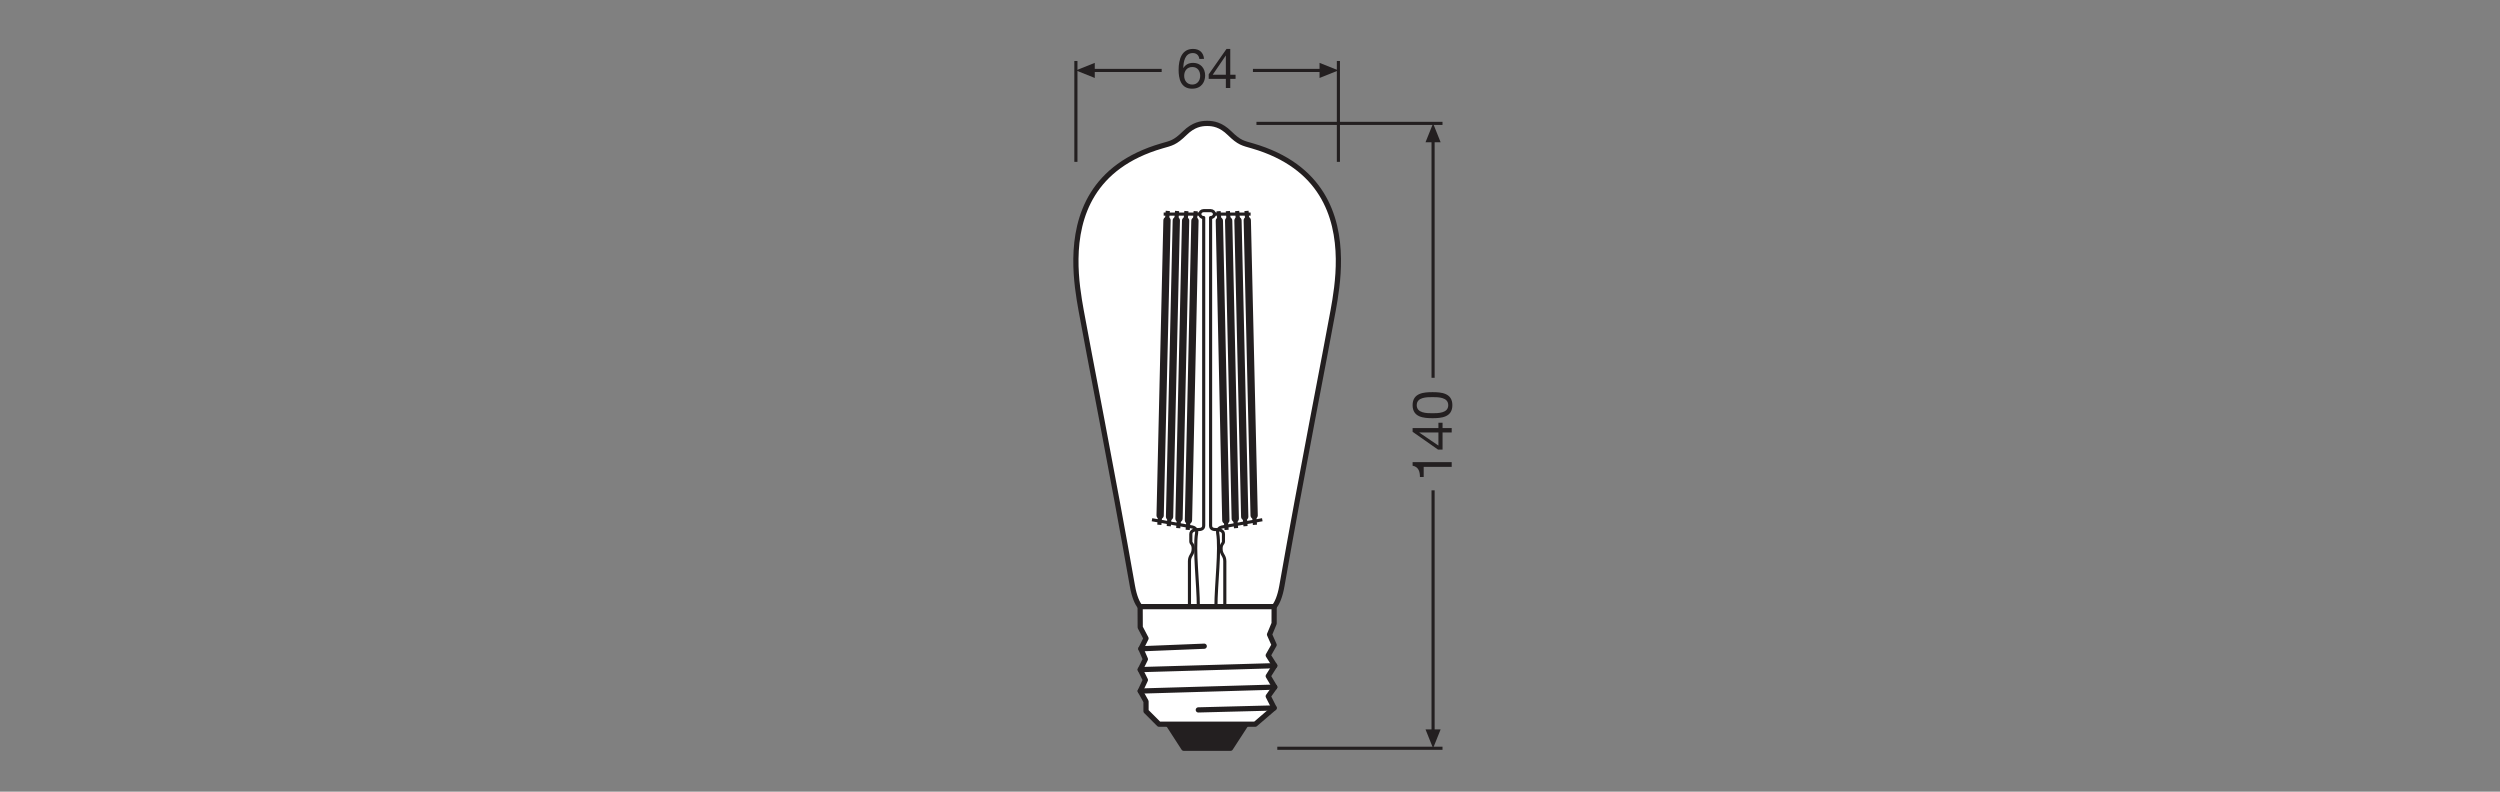 <?xml version="1.0" encoding="UTF-8" standalone="no"?>
<!-- Created with Inkscape (http://www.inkscape.org/) -->

<svg
   version="1.1"
   id="svg2"
   xml:space="preserve"
   width="453.543"
   height="143.623"
   viewBox="0 0 453.543 143.623"
   xmlns="http://www.w3.org/2000/svg"
   xmlns:svg="http://www.w3.org/2000/svg"><rect x="0" y="0" width="453.543" height="143.623" fill="#808080" stroke="none"/><defs
     id="defs6"><clipPath
       clipPathUnits="userSpaceOnUse"
       id="clipPath60"><path
         d="M 0,107.717 H 340.157 V 0 H 0 Z"
         id="path58" /></clipPath><clipPath
       clipPathUnits="userSpaceOnUse"
       id="clipPath224"><path
         d="M 0,107.717 H 340.157 V 0 H 0 Z"
         id="path222" /></clipPath></defs><g
     id="g8"
     transform="matrix(1.333,0,0,-1.333,0,143.623)"><g
       id="g10"
       transform="translate(196.321,90.952)"><path
         d="M 0,0 H -25.321 M 0,-85.044 h -22.486"
         style="fill:none;stroke:#231f20;stroke-width:0.425;stroke-linecap:butt;stroke-linejoin:miter;stroke-miterlimit:3.864;stroke-dasharray:none;stroke-opacity:1"
         id="path12" /></g><g
       id="g14"
       transform="translate(195.038,88.796)"><path
         d="M 0,0 V -32.47"
         style="fill:none;stroke:#231f20;stroke-width:0.425;stroke-linecap:butt;stroke-linejoin:round;stroke-miterlimit:3.864;stroke-dasharray:none;stroke-opacity:1"
         id="path16" /></g><g
       id="g18"
       transform="translate(196.065,88.382)"><path
         d="M 0,0 -1.027,2.57 -2.057,0 Z"
         style="fill:#231f20;fill-opacity:1;fill-rule:nonzero;stroke:none"
         id="path20" /></g><g
       id="g22"
       transform="translate(195.038,41.014)"><path
         d="M 0,0 V -32.949"
         style="fill:none;stroke:#231f20;stroke-width:0.425;stroke-linecap:butt;stroke-linejoin:round;stroke-miterlimit:3.864;stroke-dasharray:none;stroke-opacity:1"
         id="path24" /></g><g
       id="g26"
       transform="translate(196.065,8.475)"><path
         d="M 0,0 -1.027,-2.566 -2.057,0 Z"
         style="fill:#231f20;fill-opacity:1;fill-rule:nonzero;stroke:none"
         id="path28" /></g><g
       id="g30"
       transform="translate(146.426,99.444)"><path
         d="M 0,0 V -13.728"
         style="fill:none;stroke:#231f20;stroke-width:0.425;stroke-linecap:butt;stroke-linejoin:miter;stroke-miterlimit:3.864;stroke-dasharray:none;stroke-opacity:1"
         id="path32" /></g><g
       id="g34"
       transform="translate(148.996,99.189)"><path
         d="M 0,0 -2.57,-1.027 0,-2.057 Z"
         style="fill:#231f20;fill-opacity:1;fill-rule:nonzero;stroke:none"
         id="path36" /></g><g
       id="g38"
       transform="translate(148.58,98.161)"><path
         d="M 0,0 H 9.521"
         style="fill:none;stroke:#231f20;stroke-width:0.425;stroke-linecap:butt;stroke-linejoin:round;stroke-miterlimit:3.864;stroke-dasharray:none;stroke-opacity:1"
         id="path40" /></g><g
       id="g42"
       transform="translate(182.152,99.444)"><path
         d="M 0,0 V -13.728"
         style="fill:none;stroke:#231f20;stroke-width:0.425;stroke-linecap:butt;stroke-linejoin:miter;stroke-miterlimit:3.864;stroke-dasharray:none;stroke-opacity:1"
         id="path44" /></g><g
       id="g46"
       transform="translate(170.52,98.161)"><path
         d="M 0,0 H 9.476"
         style="fill:none;stroke:#231f20;stroke-width:0.425;stroke-linecap:butt;stroke-linejoin:round;stroke-miterlimit:3.864;stroke-dasharray:none;stroke-opacity:1"
         id="path48" /></g><g
       id="g50"
       transform="translate(179.586,99.189)"><path
         d="M 0,0 2.566,-1.027 0,-2.057 Z"
         style="fill:#231f20;fill-opacity:1;fill-rule:nonzero;stroke:none"
         id="path52" /></g><g
       id="g54"><g
         id="g56"
         clip-path="url(#clipPath60)"><g
           id="g62"
           transform="translate(158.126,87.89)"><path
             d="m 0,0 c -9.526,-2.767 -11.626,-9.604 -11.698,-15.36 -0.035,-2.784 0.404,-5.314 0.708,-7.011 0.929,-5.205 4.338,-22.433 6.982,-37.533 0.249,-1.421 0.661,-2.375 1.053,-2.809 H 15.28 c 0.392,0.434 0.805,1.388 1.054,2.809 2.645,15.1 6.053,32.328 6.982,37.533 0.304,1.697 0.743,4.227 0.708,7.011 C 23.952,-9.604 21.852,-2.767 12.325,0 11.045,0.372 10.561,0.405 9.206,1.735 8.029,2.892 6.989,3.058 6.163,3.058 5.336,3.058 4.296,2.892 3.119,1.735 1.764,0.405 1.28,0.372 0,0"
             style="fill:#ffffff;fill-opacity:1;fill-rule:nonzero;stroke:none"
             id="path64" /></g><g
           id="g66"
           transform="translate(158.126,87.89)"><path
             d="m 0,0 c -9.526,-2.767 -11.626,-9.604 -11.698,-15.36 -0.035,-2.784 0.404,-5.314 0.708,-7.011 0.929,-5.205 4.338,-22.433 6.982,-37.533 0.249,-1.421 0.661,-2.375 1.053,-2.809 H 15.28 c 0.392,0.434 0.805,1.388 1.054,2.809 2.645,15.1 6.053,32.328 6.982,37.533 0.304,1.697 0.743,4.227 0.708,7.011 C 23.952,-9.604 21.852,-2.767 12.325,0 11.045,0.372 10.561,0.405 9.206,1.735 8.029,2.892 6.989,3.058 6.163,3.058 5.336,3.058 4.296,2.892 3.119,1.735 1.764,0.405 1.28,0.372 0,0 Z"
             style="fill:none;stroke:#231f20;stroke-width:0.709;stroke-linecap:butt;stroke-linejoin:round;stroke-miterlimit:3.864;stroke-dasharray:none;stroke-opacity:1"
             id="path68" /></g><g
           id="g70"
           transform="translate(169.596,9.185)"><path
             d="M 0,0 -2.126,-3.276 H -8.49 L -10.61,0 Z"
             style="fill:#231f20;fill-opacity:1;fill-rule:nonzero;stroke:none"
             id="path72" /></g><g
           id="g74"
           transform="translate(169.596,9.185)"><path
             d="M 0,0 -2.126,-3.276 H -8.49 L -10.61,0 Z"
             style="fill:none;stroke:#231f20;stroke-width:0.709;stroke-linecap:butt;stroke-linejoin:round;stroke-miterlimit:3.864;stroke-dasharray:none;stroke-opacity:1"
             id="path76" /></g><g
           id="g78"
           transform="translate(173.406,25.177)"><path
             d="m 0,0 -0.002,-2.28 -0.625,-1.51 0.625,-1.413 -0.802,-1.421 0.886,-1.408 -0.886,-1.416 0.886,-1.5 -0.886,-1.244 0.802,-1.592 -2.57,-2.208 h -13.097 l -1.766,1.767 v 1.327 l -0.79,1.416 0.702,1.505 -0.702,1.411 0.702,1.42 -0.614,1.416 0.702,1.414 -0.79,1.502 -0.01,2.814 z"
             style="fill:#ffffff;fill-opacity:1;fill-rule:nonzero;stroke:none"
             id="path80" /></g><g
           id="g82"
           transform="translate(173.406,25.177)"><path
             d="m 0,0 -0.002,-2.28 -0.625,-1.51 0.625,-1.413 -0.802,-1.421 0.886,-1.408 -0.886,-1.416 0.886,-1.5 -0.886,-1.244 0.802,-1.592 -2.57,-2.208 h -13.097 l -1.766,1.767 v 1.327 l -0.79,1.416 0.702,1.505 -0.702,1.411 0.702,1.42 -0.614,1.416 0.702,1.414 -0.79,1.502 -0.01,2.814 z"
             style="fill:none;stroke:#231f20;stroke-width:0.709;stroke-linecap:butt;stroke-linejoin:round;stroke-miterlimit:3.864;stroke-dasharray:none;stroke-opacity:1"
             id="path84" /></g><g
           id="g86"
           transform="translate(173.404,11.393)"><path
             d="M 0,0 -10.318,-0.265"
             style="fill:none;stroke:#231f20;stroke-width:0.709;stroke-linecap:round;stroke-linejoin:round;stroke-miterlimit:3.864;stroke-dasharray:none;stroke-opacity:1"
             id="path88" /></g><g
           id="g90"
           transform="translate(163.892,19.797)"><path
             d="M 0,0 -8.623,-0.35"
             style="fill:none;stroke:#231f20;stroke-width:0.709;stroke-linecap:round;stroke-linejoin:round;stroke-miterlimit:3.864;stroke-dasharray:none;stroke-opacity:1"
             id="path92" /></g><g
           id="g94"
           transform="translate(173.488,17.145)"><path
             d="M 0,0 -18.307,-0.533"
             style="fill:none;stroke:#231f20;stroke-width:0.709;stroke-linecap:round;stroke-linejoin:round;stroke-miterlimit:3.864;stroke-dasharray:none;stroke-opacity:1"
             id="path96" /></g><g
           id="g98"
           transform="translate(173.488,14.229)"><path
             d="M 0,0 -18.307,-0.533"
             style="fill:none;stroke:#231f20;stroke-width:0.709;stroke-linecap:round;stroke-linejoin:round;stroke-miterlimit:3.864;stroke-dasharray:none;stroke-opacity:1"
             id="path100" /></g><g
           id="g102"
           transform="translate(166.693,25.177)"><path
             d="m 0,0 v 6.187 c 0,0.815 -0.508,0.862 -0.508,1.708 0,0.677 0.323,0.661 0.323,0.984 v 1 c 0,0.508 -0.599,0.616 -0.969,0.616 -0.308,0 -0.782,0.016 -0.782,0.549 v 41.91 c 0.29,0 0.525,0.211 0.525,0.472 0,0.262 -0.235,0.474 -0.525,0.474 h -0.938 c -0.29,0 -0.524,-0.212 -0.524,-0.474 0,-0.261 0.234,-0.472 0.524,-0.472 v -41.91 c 0,-0.533 -0.474,-0.549 -0.781,-0.549 -0.37,0 -0.97,-0.108 -0.97,-0.616 v -1 c 0,-0.323 0.322,-0.307 0.322,-0.984 0,-0.846 -0.508,-0.893 -0.508,-1.708 V 0 Z"
             style="fill:none;stroke:#231f20;stroke-width:0.425;stroke-linecap:butt;stroke-linejoin:round;stroke-miterlimit:4;stroke-dasharray:none;stroke-opacity:1"
             id="path104" /></g><g
           id="g106"
           transform="translate(163.091,25.177)"><path
             d="m 0,0 c 0,2.988 -0.614,7.79 -0.236,10.028 0.092,0.544 -0.332,0.758 -0.563,0.813 -0.228,0.055 -5.511,0.992 -5.511,0.992"
             style="fill:none;stroke:#231f20;stroke-width:0.425;stroke-linecap:butt;stroke-linejoin:round;stroke-miterlimit:4;stroke-dasharray:none;stroke-opacity:1"
             id="path108" /></g><g
           id="g110"
           transform="translate(163.296,78.603)"><path
             d="M 0,0 H -4.924"
             style="fill:none;stroke:#231f20;stroke-width:0.425;stroke-linecap:butt;stroke-linejoin:round;stroke-miterlimit:4;stroke-dasharray:none;stroke-opacity:1"
             id="path112" /></g><g
           id="g114"
           transform="translate(161.468,79.015)"><path
             d="M 0,0 -0.108,-1.3"
             style="fill:none;stroke:#231f20;stroke-width:0.567;stroke-linecap:butt;stroke-linejoin:round;stroke-miterlimit:4;stroke-dasharray:none;stroke-opacity:1"
             id="path116" /></g><g
           id="g118"
           transform="translate(161.359,77.714)"><path
             d="M 0,0 -0.899,-40.551"
             style="fill:none;stroke:#231f20;stroke-width:0.992;stroke-linecap:round;stroke-linejoin:round;stroke-miterlimit:4;stroke-dasharray:none;stroke-opacity:1"
             id="path120" /></g><g
           id="g122"
           transform="translate(160.46,37.164)"><path
             d="M 0,0 -0.107,-1.299"
             style="fill:none;stroke:#231f20;stroke-width:0.567;stroke-linecap:butt;stroke-linejoin:round;stroke-miterlimit:4;stroke-dasharray:none;stroke-opacity:1"
             id="path124" /></g><g
           id="g126"
           transform="translate(162.734,79.002)"><path
             d="M 0,0 -0.108,-1.308"
             style="fill:none;stroke:#231f20;stroke-width:0.567;stroke-linecap:butt;stroke-linejoin:round;stroke-miterlimit:4;stroke-dasharray:none;stroke-opacity:1"
             id="path128" /></g><g
           id="g130"
           transform="translate(162.626,77.694)"><path
             d="M 0,0 -0.881,-40.76"
             style="fill:none;stroke:#231f20;stroke-width:0.992;stroke-linecap:round;stroke-linejoin:round;stroke-miterlimit:4;stroke-dasharray:none;stroke-opacity:1"
             id="path132" /></g><g
           id="g134"
           transform="translate(161.746,36.934)"><path
             d="M 0,0 -0.107,-1.306"
             style="fill:none;stroke:#231f20;stroke-width:0.567;stroke-linecap:butt;stroke-linejoin:round;stroke-miterlimit:4;stroke-dasharray:none;stroke-opacity:1"
             id="path136" /></g><g
           id="g138"
           transform="translate(160.201,79.028)"><path
             d="M 0,0 -0.109,-1.292"
             style="fill:none;stroke:#231f20;stroke-width:0.567;stroke-linecap:butt;stroke-linejoin:round;stroke-miterlimit:4;stroke-dasharray:none;stroke-opacity:1"
             id="path140" /></g><g
           id="g142"
           transform="translate(160.092,77.736)"><path
             d="M 0,0 -0.92,-40.313"
             style="fill:none;stroke:#231f20;stroke-width:0.992;stroke-linecap:round;stroke-linejoin:round;stroke-miterlimit:4;stroke-dasharray:none;stroke-opacity:1"
             id="path144" /></g><g
           id="g146"
           transform="translate(159.172,37.423)"><path
             d="M 0,0 -0.108,-1.29"
             style="fill:none;stroke:#231f20;stroke-width:0.567;stroke-linecap:butt;stroke-linejoin:round;stroke-miterlimit:4;stroke-dasharray:none;stroke-opacity:1"
             id="path148" /></g><g
           id="g150"
           transform="translate(158.934,79.041)"><path
             d="M 0,0 -0.109,-1.287"
             style="fill:none;stroke:#231f20;stroke-width:0.567;stroke-linecap:butt;stroke-linejoin:round;stroke-miterlimit:4;stroke-dasharray:none;stroke-opacity:1"
             id="path152" /></g><g
           id="g154"
           transform="translate(158.825,77.754)"><path
             d="M 0,0 -0.934,-40.152"
             style="fill:none;stroke:#231f20;stroke-width:0.992;stroke-linecap:round;stroke-linejoin:round;stroke-miterlimit:4;stroke-dasharray:none;stroke-opacity:1"
             id="path156" /></g><g
           id="g158"
           transform="translate(157.891,37.603)"><path
             d="M 0,0 -0.109,-1.285"
             style="fill:none;stroke:#231f20;stroke-width:0.567;stroke-linecap:butt;stroke-linejoin:round;stroke-miterlimit:4;stroke-dasharray:none;stroke-opacity:1"
             id="path160" /></g><g
           id="g162"
           transform="translate(165.485,25.177)"><path
             d="m 0,0 c 0,2.988 0.614,7.79 0.236,10.028 -0.092,0.544 0.332,0.758 0.563,0.813 0.228,0.055 5.511,0.992 5.511,0.992"
             style="fill:none;stroke:#231f20;stroke-width:0.425;stroke-linecap:butt;stroke-linejoin:round;stroke-miterlimit:4;stroke-dasharray:none;stroke-opacity:1"
             id="path164" /></g><g
           id="g166"
           transform="translate(165.28,78.603)"><path
             d="M 0,0 H 4.924"
             style="fill:none;stroke:#231f20;stroke-width:0.425;stroke-linecap:butt;stroke-linejoin:round;stroke-miterlimit:4;stroke-dasharray:none;stroke-opacity:1"
             id="path168" /></g><g
           id="g170"
           transform="translate(167.109,79.015)"><path
             d="M 0,0 0.108,-1.3"
             style="fill:none;stroke:#231f20;stroke-width:0.567;stroke-linecap:butt;stroke-linejoin:round;stroke-miterlimit:4;stroke-dasharray:none;stroke-opacity:1"
             id="path172" /></g><g
           id="g174"
           transform="translate(167.217,77.714)"><path
             d="M 0,0 0.899,-40.551"
             style="fill:none;stroke:#231f20;stroke-width:0.992;stroke-linecap:round;stroke-linejoin:round;stroke-miterlimit:4;stroke-dasharray:none;stroke-opacity:1"
             id="path176" /></g><g
           id="g178"
           transform="translate(168.116,37.164)"><path
             d="M 0,0 0.107,-1.299"
             style="fill:none;stroke:#231f20;stroke-width:0.567;stroke-linecap:butt;stroke-linejoin:round;stroke-miterlimit:4;stroke-dasharray:none;stroke-opacity:1"
             id="path180" /></g><g
           id="g182"
           transform="translate(165.842,79.002)"><path
             d="M 0,0 0.108,-1.308"
             style="fill:none;stroke:#231f20;stroke-width:0.567;stroke-linecap:butt;stroke-linejoin:round;stroke-miterlimit:4;stroke-dasharray:none;stroke-opacity:1"
             id="path184" /></g><g
           id="g186"
           transform="translate(165.95,77.694)"><path
             d="M 0,0 0.881,-40.76"
             style="fill:none;stroke:#231f20;stroke-width:0.992;stroke-linecap:round;stroke-linejoin:round;stroke-miterlimit:4;stroke-dasharray:none;stroke-opacity:1"
             id="path188" /></g><g
           id="g190"
           transform="translate(166.83,36.934)"><path
             d="M 0,0 0.107,-1.306"
             style="fill:none;stroke:#231f20;stroke-width:0.567;stroke-linecap:butt;stroke-linejoin:round;stroke-miterlimit:4;stroke-dasharray:none;stroke-opacity:1"
             id="path192" /></g><g
           id="g194"
           transform="translate(168.375,79.028)"><path
             d="M 0,0 0.109,-1.292"
             style="fill:none;stroke:#231f20;stroke-width:0.567;stroke-linecap:butt;stroke-linejoin:round;stroke-miterlimit:4;stroke-dasharray:none;stroke-opacity:1"
             id="path196" /></g><g
           id="g198"
           transform="translate(168.484,77.736)"><path
             d="M 0,0 0.919,-40.313"
             style="fill:none;stroke:#231f20;stroke-width:0.992;stroke-linecap:round;stroke-linejoin:round;stroke-miterlimit:4;stroke-dasharray:none;stroke-opacity:1"
             id="path200" /></g><g
           id="g202"
           transform="translate(169.404,37.423)"><path
             d="M 0,0 0.108,-1.29"
             style="fill:none;stroke:#231f20;stroke-width:0.567;stroke-linecap:butt;stroke-linejoin:round;stroke-miterlimit:4;stroke-dasharray:none;stroke-opacity:1"
             id="path204" /></g><g
           id="g206"
           transform="translate(169.642,79.041)"><path
             d="M 0,0 0.109,-1.287"
             style="fill:none;stroke:#231f20;stroke-width:0.567;stroke-linecap:butt;stroke-linejoin:round;stroke-miterlimit:4;stroke-dasharray:none;stroke-opacity:1"
             id="path208" /></g><g
           id="g210"
           transform="translate(169.751,77.754)"><path
             d="M 0,0 0.934,-40.152"
             style="fill:none;stroke:#231f20;stroke-width:0.992;stroke-linecap:round;stroke-linejoin:round;stroke-miterlimit:4;stroke-dasharray:none;stroke-opacity:1"
             id="path212" /></g><g
           id="g214"
           transform="translate(170.685,37.603)"><path
             d="M 0,0 0.109,-1.285"
             style="fill:none;stroke:#231f20;stroke-width:0.567;stroke-linecap:butt;stroke-linejoin:round;stroke-miterlimit:4;stroke-dasharray:none;stroke-opacity:1"
             id="path216" /></g></g></g><g
       id="g218"><g
         id="g220"
         clip-path="url(#clipPath224)"><g
           id="g226"
           transform="translate(197.573,44.847)"><path
             d="m 0,0 v -0.639 h -3.813 v -1.38 h -0.511 c 0,0.727 -0.188,1.388 -0.998,1.531 V 0 Z"
             style="fill:#231f20;fill-opacity:1;fill-rule:nonzero;stroke:none"
             id="path228" /></g><g
           id="g230"
           transform="translate(195.764,48.889)"><path
             d="M 0,0 H -2.605 V -0.015 L 0,-1.787 Z m 0,0.601 v 0.72 H 0.563 V 0.601 H 1.809 V 0 H 0.563 v -2.335 h -0.616 l -3.46,2.425 v 0.511 z"
             style="fill:#231f20;fill-opacity:1;fill-rule:nonzero;stroke:none"
             id="path232" /></g><g
           id="g234"
           transform="translate(197.101,52.601)"><path
             d="m 0,0 c 0,1.089 -1.352,1.096 -2.148,1.096 -0.788,0 -2.139,-0.007 -2.139,-1.096 0,-1.089 1.351,-1.096 2.139,-1.096 C -1.352,-1.096 0,-1.089 0,0 m -4.85,0 c 0,1.667 1.538,1.772 2.71,1.772 1.171,0 2.702,-0.105 2.702,-1.772 0,-1.667 -1.531,-1.771 -2.702,-1.771 -1.172,0 -2.71,0.104 -2.71,1.771"
             style="fill:#231f20;fill-opacity:1;fill-rule:nonzero;stroke:none"
             id="path236" /></g><g
           id="g238"
           transform="translate(161.164,97.423)"><path
             d="m 0,0 c 0,-0.661 0.405,-1.186 1.104,-1.186 0.69,0 1.073,0.548 1.073,1.179 0,0.66 -0.346,1.208 -1.073,1.208 C 0.39,1.201 0,0.668 0,0 M 2.064,2.305 C 2.004,2.785 1.682,3.101 1.171,3.101 0.09,3.101 -0.098,1.899 -0.12,1.081 l 0.015,-0.015 c 0.299,0.488 0.751,0.698 1.329,0.698 1.02,0 1.629,-0.743 1.629,-1.726 0,-0.781 -0.436,-1.788 -1.78,-1.788 -1.584,0 -1.832,1.45 -1.832,2.561 0,1.464 0.444,2.853 1.96,2.853 0.878,0 1.419,-0.489 1.501,-1.359 z"
             style="fill:#231f20;fill-opacity:1;fill-rule:nonzero;stroke:none"
             id="path240" /></g><g
           id="g242"
           transform="translate(166.835,97.573)"><path
             d="M 0,0 V 2.605 H -0.015 L -1.787,0 Z M 0.6,0 H 1.321 V -0.563 H 0.6 V -1.809 H 0 v 1.246 H -2.335 V 0.053 L 0.09,3.514 H 0.6 Z"
             style="fill:#231f20;fill-opacity:1;fill-rule:nonzero;stroke:none"
             id="path244" /></g></g></g></g></svg>
